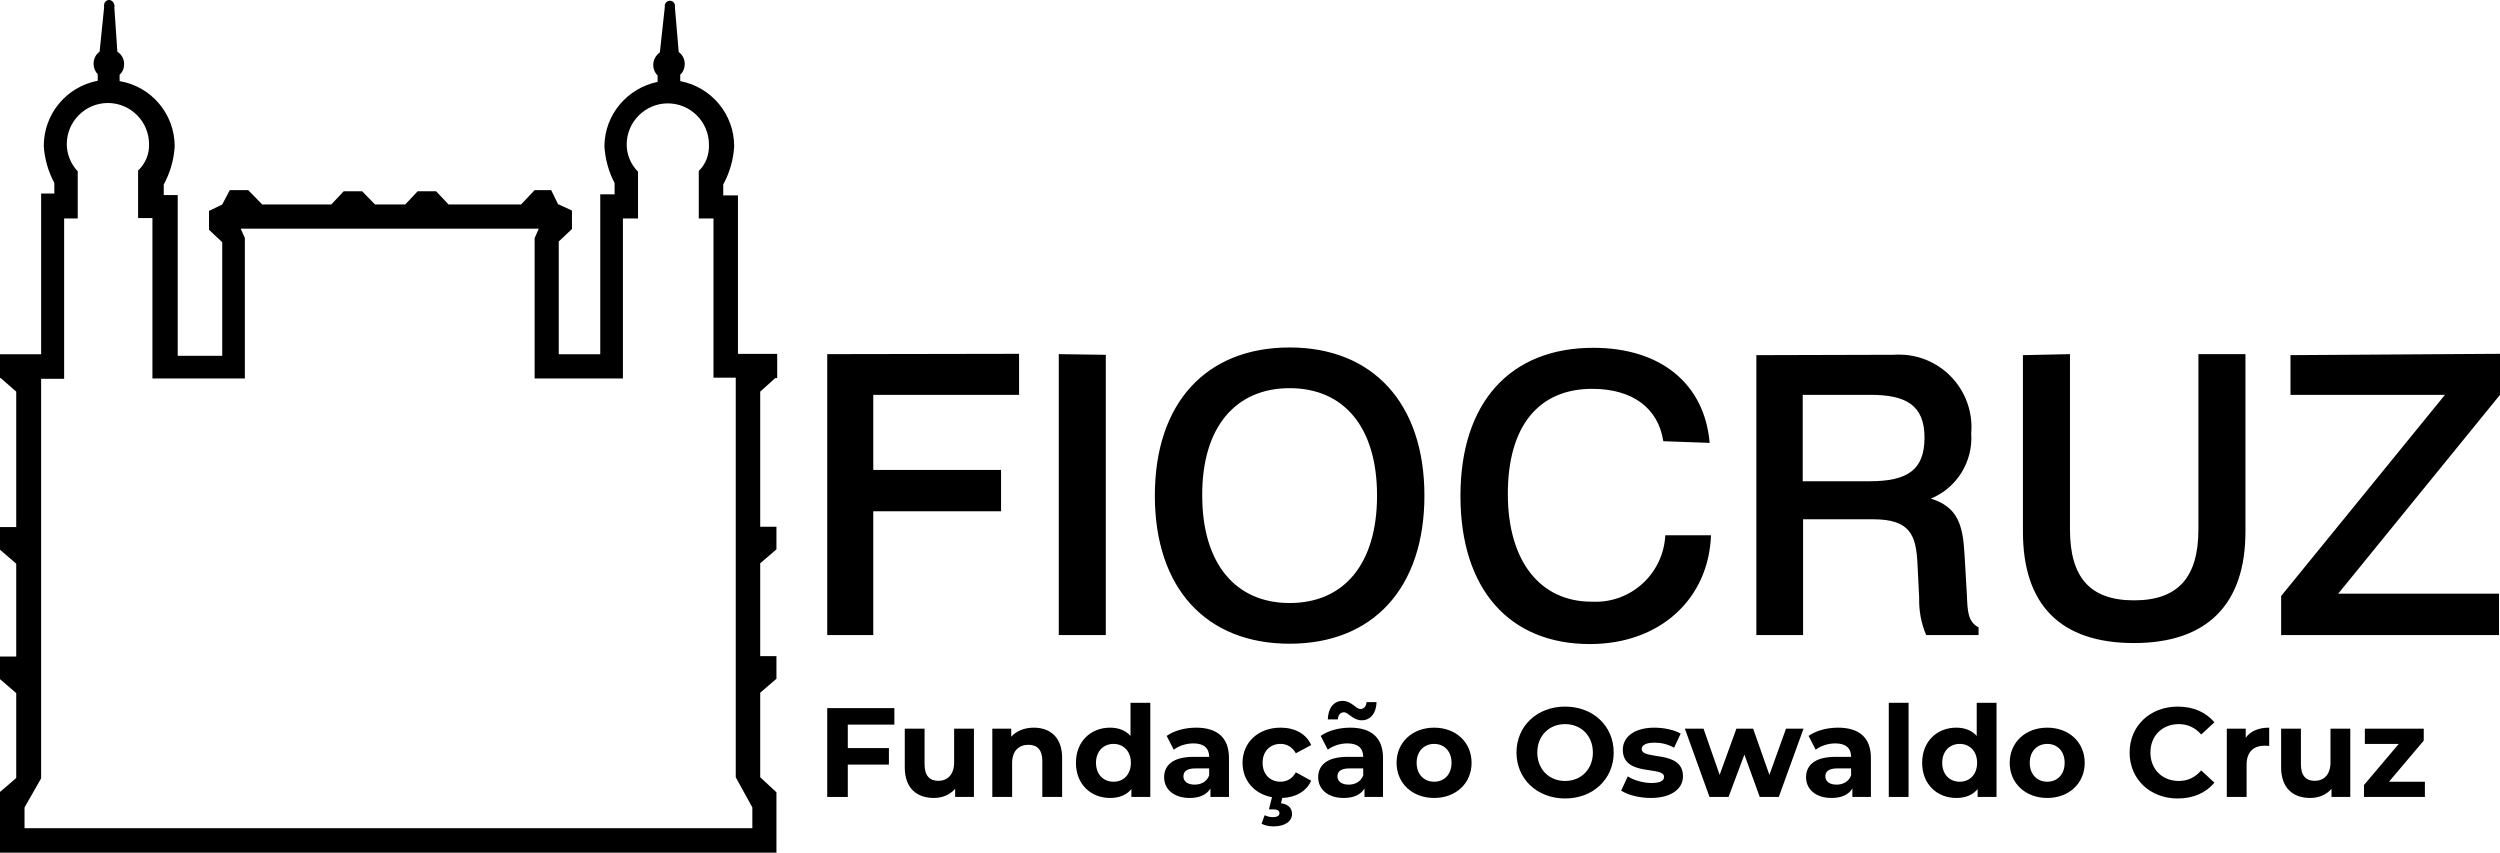 <?xml version="1.0" encoding="UTF-8"?>
<svg id="Camada_2" data-name="Camada 2" xmlns="http://www.w3.org/2000/svg" viewBox="0 0 3028.83 1033.07">
  <g id="Layer_1" data-name="Layer 1">
    <g>
      <path d="M49.83,943.02l-20.11,35.2,20.11-35.2ZM49.83,458.48v484.54h0l-20.11,35.2v25.14h881.77v-25.14l-20.11-36.57h0v-484.08h-26.97v-192.9h-17.83v-57.6c8.69-8.23,12.8-20.11,12.34-32,0-27.43-22.4-49.83-49.83-49.83s-49.83,22.4-49.83,49.83c0,12.34,5.03,24.23,13.71,32.91v56.68h-18.28v193.82h-106.96v-170.05l5.03-11.43h-361.12l5.03,11.43v140.79h0v29.26h-111.99v-194.27h-17.37v-57.6c8.69-8.23,13.71-19.66,13.26-32,0-27.43-22.4-49.83-49.83-49.83s-49.83,22.4-49.83,49.83c0,12.34,5.03,24.23,13.26,32.91v57.14h-16.46v194.27h-27.88v-.46ZM19.66,474.48L.91,458.03h-.91v-28.8h49.83v-165.47h0v-29.26h16v-12.8c-7.31-13.71-11.88-29.26-12.8-44.8,0-38.85,27.43-71.77,65.37-79.08v-7.77c-3.2-3.66-5.03-7.77-5.03-12.8,0-5.94,2.74-11.43,7.31-14.63l5.49-53.94c-.46-.91-.46-1.83,0-2.74,0-3.2,2.74-5.94,5.94-5.94s5.94,2.74,6.4,5.94c.46.91.46,1.83,0,2.74l3.66,53.94c5.03,3.2,8.23,8.69,8.23,15.08,0,5.03-1.83,9.6-5.49,12.8v7.77c38.4,6.4,66.74,39.77,66.74,79.08-.91,16-5.49,32-13.26,46.17v12.8h16.91v29.26h0v165.47h53.94v-137.59l-16-15.08v-22.86l16-7.77h0l9.14-17.37h22.4l16.91,17.37h83.65l15.08-16h22.4l15.54,16h36.57l15.08-16h22.4l15.08,16h87.77l16.46-17.37h20.11l8.23,16.91,16.91,7.77v22.4l-16,15.08v136.68h50.28v-193.82h17.37v-13.71c-7.31-13.71-11.43-29.26-12.34-44.8.46-37.94,27.43-69.94,64.45-77.71v-7.77c-7.31-7.31-6.86-18.74,0-25.6.91-.91,1.83-1.83,2.74-2.29l5.94-54.4v-2.74c.46-3.2,3.2-5.49,6.4-5.49s5.94,2.74,5.94,5.94v2.74l4.57,53.48c4.57,3.2,7.31,8.69,7.31,14.63,0,4.57-1.83,9.6-5.49,12.8v7.77c37.94,7.31,65.37,40.23,65.37,79.08-.91,16-5.49,32-13.26,46.17v13.26h17.83v191.99h47.54v29.26h-2.29l-18.28,16.46v163.65h19.66v27.43l-19.66,16.91v112.45h19.66v27.43l-19.66,16.91v102.39h0l19.66,18.28v43.88h0v29.26H0v-29.71h0v-43.88l19.66-16.91h0v-102.85l-19.66-16.91v-27.43h19.66v-112.45l-19.66-16.91v-27.43h19.66v-164.1Z"/>
      <path d="M1002.22,429.05v340.33h55.78v-149.95h154.8v-50.12h-154.8v-90.94h176.63v-49.72l-232.41.4h0ZM1282.73,429.05v340.33h56.99v-339.52l-56.99-.81ZM1562.43,420.97c-101.05,0-163.29,67.1-163.29,179.46s62.25,179.46,163.29,179.46,163.29-67.5,163.29-179.46-62.65-179.46-163.29-179.46ZM1562.43,470.28c65.48,0,105.9,46.89,105.9,130.15s-40.42,130.15-105.9,130.15-105.9-47.69-105.9-130.15c-.4-82.86,40.42-130.15,105.9-130.15ZM2071.31,536.57c-6.06-70.73-58.2-115.19-141.06-115.19-100.64,0-160.87,66.29-160.87,179.46s59.42,179.46,156.83,179.46c84.88,0,143.89-54.57,146.72-131.77h-55.37c-2.43,46.89-42.04,82.86-88.92,80.43h-.4c-61.84,0-101.45-48.5-101.45-130.55s37.19-127.32,102.26-127.32c48.91,0,80.03,23.44,86.09,63.46l56.18,2.02ZM2127.89,430.26v339.12h56.59v-140.25h84.88c44.87,0,52.14,19,53.76,54.57l2.02,40.82c-.4,15.36,2.43,30.72,8.49,44.87h63.46v-9.3c-12.93-6.87-13.34-19.4-14.15-39.21l-2.83-48.91c-2.02-36.78-8.49-57.8-40.82-67.9,31.53-12.93,51.33-44.87,48.91-79.22,4.04-48.5-31.93-90.94-80.43-94.98-5.25-.4-10.51-.4-15.36,0h-18.19l-146.32.4ZM2183.67,478.36h82.45c42.44,0,65.48,12.13,65.48,51.74s-21.02,52.95-66.69,52.95h-80.84v-105.9,1.21h-.4ZM2450.84,430.26v213.82c0,88.92,45.67,135,134.6,135s135-47.29,135-135v-215.03h-56.99v212.2c0,57.8-24.25,86.09-78.01,86.09s-77.6-28.29-77.6-86.09v-212.2l-56.99,1.21ZM2775,430.26v48.1h187.14l-198.46,243.73v47.29h263.94v-50.12h-194.82l196.03-240.9v-49.72l-253.83,1.62Z"/>
      <g>
        <path d="M1027.13,877.89v28.44h49.82v19.99h-49.82v39.21h-24.91v-107.62h81.34v19.98h-56.43Z"/>
        <path d="M1179.95,882.81v82.72h-22.76v-9.84c-6.3,7.23-15.53,11.07-25.68,11.07-20.76,0-35.36-11.69-35.36-37.21v-46.74h23.99v43.2c0,13.84,6.15,19.99,16.76,19.99s19.06-7.07,19.06-22.29v-40.9h23.99Z"/>
        <path d="M1286.79,918.17v47.36h-23.99v-43.66c0-13.38-6.15-19.53-16.76-19.53-11.53,0-19.83,7.08-19.83,22.29v40.9h-23.99v-82.72h22.91v9.69c6.46-7.07,16.14-10.92,27.37-10.92,19.53,0,34.29,11.38,34.29,36.59Z"/>
        <path d="M1393.63,851.45v114.08h-22.91v-9.53c-6,7.23-14.76,10.76-25.83,10.76-23.37,0-41.36-16.61-41.36-42.59s17.99-42.59,41.36-42.59c10.15,0,18.76,3.23,24.75,9.99v-40.13h23.99ZM1370.11,924.17c0-14.3-9.23-22.91-21.06-22.91s-21.22,8.61-21.22,22.91,9.23,22.91,21.22,22.91,21.06-8.61,21.06-22.91Z"/>
        <path d="M1488.94,918.33v47.2h-22.45v-10.3c-4.46,7.53-13.07,11.53-25.22,11.53-19.37,0-30.9-10.76-30.9-25.06s10.3-24.75,35.52-24.75h19.07c0-10.3-6.15-16.3-19.07-16.3-8.76,0-17.83,2.92-23.83,7.68l-8.61-16.76c9.07-6.46,22.45-9.99,35.67-9.99,25.21,0,39.82,11.69,39.82,36.75ZM1464.95,939.39v-8.46h-16.45c-11.22,0-14.76,4.15-14.76,9.69,0,6,5.07,9.99,13.53,9.99,8,0,14.91-3.69,17.68-11.22Z"/>
        <path d="M1569.95,935.7l18.6,10.15c-5.69,12.76-18.6,20.3-35.06,20.91l-1.54,6.46c9.38,1.08,13.38,6.45,13.38,12.76,0,9.38-8.92,15.22-22.6,15.22-5.38,0-10.77-1.23-14.3-3.23l3.69-10.3c2.92,1.38,6.3,2.31,9.99,2.31,5.69,0,8-2,8-4.92,0-2.61-2.16-4.46-7.53-4.46h-5.23l3.69-14.76c-21.37-4-35.67-20.14-35.67-41.67,0-24.91,19.22-42.59,46.12-42.59,17.37,0,31.06,7.53,37.06,21.06l-18.6,9.99c-4.46-7.84-11.07-11.38-18.6-11.38-12.15,0-21.68,8.46-21.68,22.91s9.53,22.91,21.68,22.91c7.53,0,14.14-3.38,18.6-11.38Z"/>
        <path d="M1675.56,918.33v47.2h-22.44v-10.3c-4.46,7.53-13.07,11.53-25.22,11.53-19.37,0-30.9-10.76-30.9-25.06s10.3-24.75,35.52-24.75h19.06c0-10.3-6.15-16.3-19.06-16.3-8.76,0-17.84,2.92-23.83,7.68l-8.61-16.76c9.07-6.46,22.45-9.99,35.67-9.99,25.21,0,39.82,11.69,39.82,36.75ZM1620.83,871.58h-12.15c.31-13.68,7.23-22.44,17.99-22.44s15.99,9.84,21.53,9.84c4.15,0,7.07-3.23,7.38-8.31h12.15c-.31,13.23-7.23,21.99-17.99,21.99s-15.99-9.69-21.53-9.69c-4.15,0-7.07,3.08-7.38,8.61ZM1651.58,939.39v-8.46h-16.45c-11.22,0-14.76,4.15-14.76,9.69,0,6,5.07,9.99,13.53,9.99,8,0,14.91-3.69,17.68-11.22Z"/>
        <path d="M1692,924.17c0-24.91,19.22-42.59,45.51-42.59s45.36,17.68,45.36,42.59-19.06,42.59-45.36,42.59-45.51-17.68-45.51-42.59ZM1758.58,924.17c0-14.3-9.07-22.91-21.06-22.91s-21.22,8.61-21.22,22.91,9.23,22.91,21.22,22.91,21.06-8.61,21.06-22.91Z"/>
        <path d="M1837.27,911.72c0-31.98,24.91-55.66,58.89-55.66s58.89,23.52,58.89,55.66-25.06,55.66-58.89,55.66-58.89-23.67-58.89-55.66ZM1929.83,911.72c0-20.45-14.45-34.44-33.67-34.44s-33.67,13.99-33.67,34.44,14.45,34.44,33.67,34.44,33.67-13.99,33.67-34.44Z"/>
        <path d="M1964.1,957.84l7.99-17.22c7.38,4.77,18.6,8,28.75,8,11.07,0,15.22-2.92,15.22-7.53,0-13.53-49.97.31-49.97-32.75,0-15.68,14.14-26.75,38.28-26.75,11.38,0,23.98,2.61,31.83,7.23l-8,17.07c-8.15-4.61-16.29-6.15-23.83-6.15-10.76,0-15.38,3.38-15.38,7.68,0,14.15,49.97.46,49.97,33.06,0,15.38-14.3,26.29-39.06,26.29-13.99,0-28.14-3.84-35.82-8.92Z"/>
        <path d="M2185.03,882.81l-29.98,82.72h-23.06l-18.6-51.35-19.22,51.35h-23.06l-29.83-82.72h22.6l19.53,55.97,20.29-55.97h20.3l19.68,55.97,20.14-55.97h21.22Z"/>
        <path d="M2266.66,918.33v47.2h-22.45v-10.3c-4.46,7.53-13.07,11.53-25.22,11.53-19.37,0-30.9-10.76-30.9-25.06s10.3-24.75,35.52-24.75h19.07c0-10.3-6.15-16.3-19.07-16.3-8.76,0-17.83,2.92-23.83,7.68l-8.61-16.76c9.07-6.46,22.45-9.99,35.67-9.99,25.21,0,39.82,11.69,39.82,36.75ZM2242.67,939.39v-8.46h-16.45c-11.22,0-14.76,4.15-14.76,9.69,0,6,5.07,9.99,13.53,9.99,8,0,14.91-3.69,17.68-11.22Z"/>
        <path d="M2288.32,851.45h23.98v114.08h-23.98v-114.08Z"/>
        <path d="M2418.85,851.45v114.08h-22.91v-9.53c-6,7.23-14.76,10.76-25.83,10.76-23.37,0-41.36-16.61-41.36-42.59s17.99-42.59,41.36-42.59c10.15,0,18.76,3.23,24.75,9.99v-40.13h23.99ZM2395.32,924.17c0-14.3-9.23-22.91-21.06-22.91s-21.22,8.61-21.22,22.91,9.23,22.91,21.22,22.91,21.06-8.61,21.06-22.91Z"/>
        <path d="M2434.82,924.17c0-24.91,19.22-42.59,45.51-42.59s45.36,17.68,45.36,42.59-19.06,42.59-45.36,42.59-45.51-17.68-45.51-42.59ZM2501.39,924.17c0-14.3-9.07-22.91-21.06-22.91s-21.22,8.61-21.22,22.91,9.23,22.91,21.22,22.91,21.06-8.61,21.06-22.91Z"/>
        <path d="M2580.09,911.72c0-32.44,24.91-55.66,58.43-55.66,18.6,0,34.13,6.77,44.28,19.07l-15.99,14.76c-7.23-8.31-16.3-12.61-27.06-12.61-20.14,0-34.44,14.14-34.44,34.44s14.3,34.44,34.44,34.44c10.76,0,19.83-4.31,27.06-12.76l15.99,14.76c-10.15,12.45-25.68,19.22-44.43,19.22-33.36,0-58.27-23.22-58.27-55.66Z"/>
        <path d="M2749.2,881.58v22.14c-2-.15-3.54-.31-5.38-.31-13.23,0-21.99,7.23-21.99,23.07v39.05h-23.98v-82.72h22.91v10.92c5.85-7.99,15.69-12.15,28.44-12.15Z"/>
        <path d="M2847.44,882.81v82.72h-22.75v-9.84c-6.3,7.23-15.53,11.07-25.68,11.07-20.76,0-35.37-11.69-35.37-37.21v-46.74h23.99v43.2c0,13.84,6.15,19.99,16.76,19.99s19.07-7.07,19.07-22.29v-40.9h23.98Z"/>
        <path d="M2937.83,947.08v18.45h-73.8v-14.45l42.13-49.82h-41.05v-18.45h71.34v14.46l-42.13,49.81h43.51Z"/>
      </g>
    </g>
  </g>
</svg>
